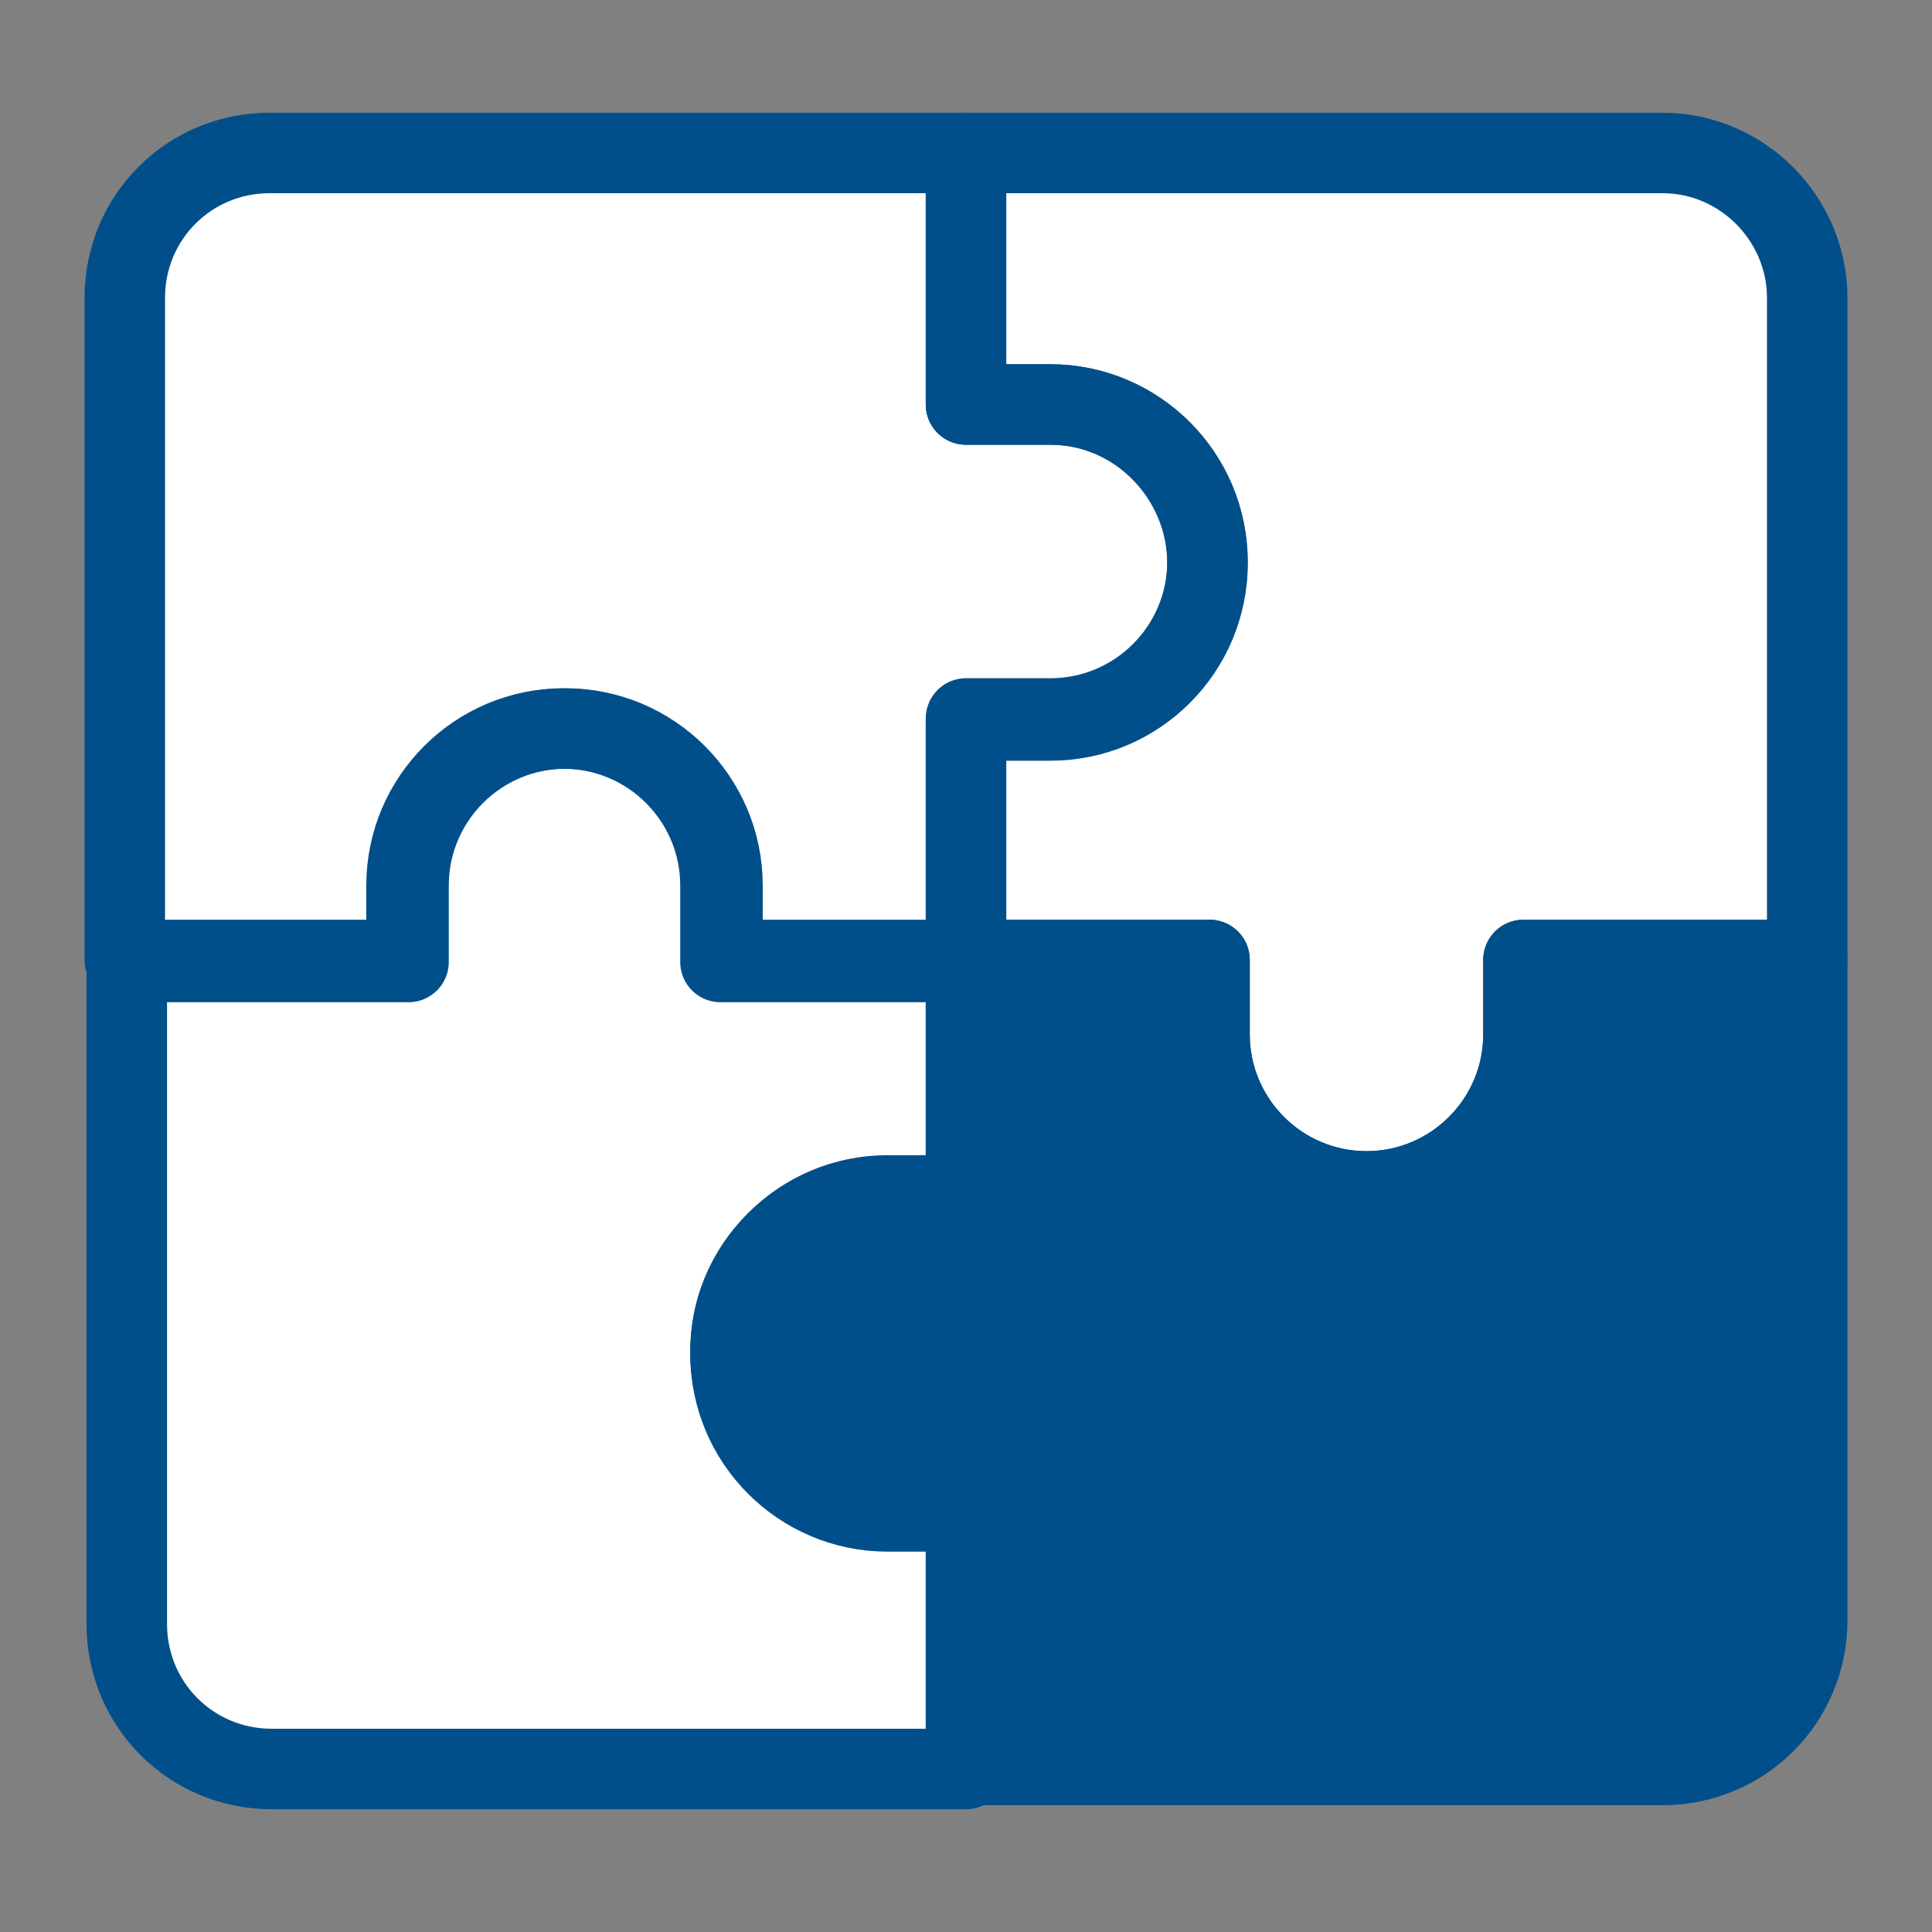 <?xml version="1.0" encoding="utf-8"?>
<!-- Generator: Adobe Illustrator 25.1.0, SVG Export Plug-In . SVG Version: 6.00 Build 0)  -->
<svg version="1.1" id="Layer_1" xmlns="http://www.w3.org/2000/svg" xmlns:xlink="http://www.w3.org/1999/xlink" x="0px" y="0px"
	 viewBox="0 0 96 96" style="enable-background:new 0 0 96 96;" xml:space="preserve">
<rect x="0" y="0" width="96" height="96" fill="#808080" stroke="none"/>
<style type="text/css">
	.st0{clip-path:url(#SVGID_2_);}
	.st1{clip-path:url(#SVGID_4_);enable-background:new    ;}
	.st2{clip-path:url(#SVGID_6_);}
	.st3{clip-path:url(#SVGID_8_);fill:#FFFFFF;}
	.st4{clip-path:url(#SVGID_10_);}
	.st5{clip-path:url(#SVGID_12_);enable-background:new    ;}
	.st6{clip-path:url(#SVGID_14_);}
	.st7{clip-path:url(#SVGID_16_);fill:#FFFFFF;}
	.st8{clip-path:url(#SVGID_18_);}
	.st9{clip-path:url(#SVGID_20_);enable-background:new    ;}
	.st10{clip-path:url(#SVGID_22_);}
	.st11{clip-path:url(#SVGID_24_);fill:#FFFFFF;}
	.st12{fill:none;stroke:#004F8A;stroke-width:4;stroke-linecap:round;stroke-linejoin:round;stroke-miterlimit:10;}
	.st13{clip-path:url(#SVGID_26_);}
	.st14{clip-path:url(#SVGID_28_);enable-background:new    ;}
	.st15{clip-path:url(#SVGID_30_);}
	
		.st16{clip-path:url(#SVGID_32_);fill:#004F8A;stroke:#004F8A;stroke-width:4;stroke-linecap:round;stroke-linejoin:round;stroke-miterlimit:10;}
</style>
<g>
	<defs>
		<path id="SVGID_1_" d="M20.2,44v3.8h-14v32.9c0,4,3.2,7.2,7.2,7.2H48V75.1h-3.9c-4.3,0-7.8-3.5-7.8-7.8c0-4.3,3.5-7.8,7.8-7.8H48
			V47.7H35.9V44c0-4.3-3.5-7.8-7.8-7.8C23.7,36.1,20.2,39.6,20.2,44z"/>
	</defs>
	<clipPath id="SVGID_2_">
		<use xlink:href="#SVGID_1_"  style="overflow:visible;"/>
	</clipPath>
	<g class="st0">
		<defs>
			<rect id="SVGID_3_" x="-1072.8" y="-535.6" width="1440" height="1299"/>
		</defs>
		<clipPath id="SVGID_4_">
			<use xlink:href="#SVGID_3_"  style="overflow:visible;"/>
		</clipPath>
		<g class="st1">
			<g>
				<defs>
					<rect id="SVGID_5_" x="0.2" y="29.4" width="54" height="65"/>
				</defs>
				<clipPath id="SVGID_6_">
					<use xlink:href="#SVGID_5_"  style="overflow:visible;"/>
				</clipPath>
				<g class="st2">
					<defs>
						<rect id="SVGID_7_" x="6.2" y="35.4" width="42" height="53"/>
					</defs>
					<clipPath id="SVGID_8_">
						<use xlink:href="#SVGID_7_"  style="overflow:visible;"/>
					</clipPath>
					<rect x="-4.8" y="25.1" class="st3" width="63.8" height="73.7"/>
				</g>
			</g>
		</g>
	</g>
</g>
<g>
	<defs>
		<path id="SVGID_9_" d="M13.4,7.6c-4,0-7.2,3.2-7.2,7.2v32.9h14V44c0-4.3,3.5-7.8,7.8-7.8s7.8,3.5,7.8,7.8v3.8H48v-12h4.2
			c4.3,0,7.8-3.5,7.8-7.8c0-4.3-3.5-7.8-7.8-7.8H48V7.6H13.4z"/>
	</defs>
	<clipPath id="SVGID_10_">
		<use xlink:href="#SVGID_9_"  style="overflow:visible;"/>
	</clipPath>
	<g class="st4">
		<defs>
			<rect id="SVGID_11_" x="-1072.8" y="-535.6" width="1440" height="1299"/>
		</defs>
		<clipPath id="SVGID_12_">
			<use xlink:href="#SVGID_11_"  style="overflow:visible;"/>
		</clipPath>
		<g class="st5">
			<g>
				<defs>
					<rect id="SVGID_13_" x="0.2" y="1.4" width="66" height="53"/>
				</defs>
				<clipPath id="SVGID_14_">
					<use xlink:href="#SVGID_13_"  style="overflow:visible;"/>
				</clipPath>
				<g class="st6">
					<defs>
						<rect id="SVGID_15_" x="6.2" y="7.4" width="54" height="41"/>
					</defs>
					<clipPath id="SVGID_16_">
						<use xlink:href="#SVGID_15_"  style="overflow:visible;"/>
					</clipPath>
					<rect x="-4.8" y="-3.4" class="st7" width="75.8" height="62.1"/>
				</g>
			</g>
		</g>
	</g>
</g>
<g>
	<defs>
		<path id="SVGID_17_" d="M48,7.6v12.5h4.2c4.3,0,7.8,3.5,7.8,7.8c0,4.3-3.5,7.8-7.8,7.8H48v12h12.1v3.7c0,4.3,3.5,7.8,7.8,7.8
			c4.3,0,7.8-3.5,7.8-7.8v-3.7h14.1V14.8c0-4-3.2-7.2-7.2-7.2H48z"/>
	</defs>
	<clipPath id="SVGID_18_">
		<use xlink:href="#SVGID_17_"  style="overflow:visible;"/>
	</clipPath>
	<g class="st8">
		<defs>
			<rect id="SVGID_19_" x="-1072.8" y="-535.6" width="1440" height="1299"/>
		</defs>
		<clipPath id="SVGID_20_">
			<use xlink:href="#SVGID_19_"  style="overflow:visible;"/>
		</clipPath>
		<g class="st9">
			<g>
				<defs>
					<rect id="SVGID_21_" x="41.2" y="1.4" width="55" height="64"/>
				</defs>
				<clipPath id="SVGID_22_">
					<use xlink:href="#SVGID_21_"  style="overflow:visible;"/>
				</clipPath>
				<g class="st10">
					<defs>
						<rect id="SVGID_23_" x="47.2" y="7.4" width="43" height="52"/>
					</defs>
					<clipPath id="SVGID_24_">
						<use xlink:href="#SVGID_23_"  style="overflow:visible;"/>
					</clipPath>
					<rect x="37" y="-3.4" class="st11" width="63.8" height="73.7"/>
				</g>
			</g>
		</g>
	</g>
</g>
<g>
	<path class="st12" d="M44.1,59.5H48V47.7H35.9V44c0-4.3-3.5-7.8-7.8-7.8s-7.8,3.5-7.8,7.8v3.8h-14v32.9c0,4,3.2,7.2,7.2,7.2H48
		V75.1h-3.9c-4.3,0-7.8-3.5-7.8-7.8C36.2,63,39.7,59.5,44.1,59.5z"/>
	<path class="st12" d="M52.2,20.1H48V7.6H13.4c-4,0-7.2,3.2-7.2,7.2v32.9h14V44c0-4.3,3.5-7.8,7.8-7.8c4.3,0,7.8,3.5,7.8,7.8v3.8H48
		v-12h4.2c4.3,0,7.8-3.5,7.8-7.8S56.5,20.1,52.2,20.1z"/>
	<path class="st12" d="M82.6,7.6H48v12.5h4.2c4.3,0,7.8,3.5,7.8,7.8s-3.5,7.8-7.8,7.8H48v12h12.1v3.7c0,4.3,3.5,7.8,7.8,7.8
		c4.3,0,7.8-3.5,7.8-7.8v-3.7h14.1V14.8C89.8,10.9,86.6,7.6,82.6,7.6z"/>
	<g>
		<defs>
			<path id="SVGID_25_" d="M75.7,47.7v3.7c0,4.3-3.5,7.8-7.8,7.8c-4.3,0-7.8-3.5-7.8-7.8v-3.7H48v11.7h-3.9c-4.3,0-7.8,3.5-7.8,7.8
				v0c0,4.3,3.5,7.8,7.8,7.8H48v12.7h34.6c4,0,7.2-3.2,7.2-7.2V47.7H75.7z"/>
		</defs>
		<clipPath id="SVGID_26_">
			<use xlink:href="#SVGID_25_"  style="overflow:visible;"/>
		</clipPath>
		<g class="st13">
			<defs>
				<rect id="SVGID_27_" x="-1072.8" y="-535.6" width="1440" height="1299"/>
			</defs>
			<clipPath id="SVGID_28_">
				<use xlink:href="#SVGID_27_"  style="overflow:visible;"/>
			</clipPath>
			<g class="st14">
				<g>
					<defs>
						<rect id="SVGID_29_" x="30.2" y="41.4" width="66" height="53"/>
					</defs>
					<clipPath id="SVGID_30_">
						<use xlink:href="#SVGID_29_"  style="overflow:visible;"/>
					</clipPath>
					<g class="st15">
						<defs>
							<rect id="SVGID_31_" x="36.2" y="47.4" width="54" height="41"/>
						</defs>
						<clipPath id="SVGID_32_">
							<use xlink:href="#SVGID_31_"  style="overflow:visible;"/>
						</clipPath>
						<rect x="25.2" y="36.7" class="st16" width="75.6" height="62.1"/>
					</g>
				</g>
			</g>
		</g>
	</g>
</g>
<path class="st12" d="M75.7,47.7v3.7c0,4.3-3.5,7.8-7.8,7.8c-4.3,0-7.8-3.5-7.8-7.8v-3.7H48v11.7h-3.9c-4.3,0-7.8,3.5-7.8,7.8v0
	c0,4.3,3.5,7.8,7.8,7.8H48v12.7h34.6c4,0,7.2-3.2,7.2-7.2V47.7H75.7z"/>
</svg>
